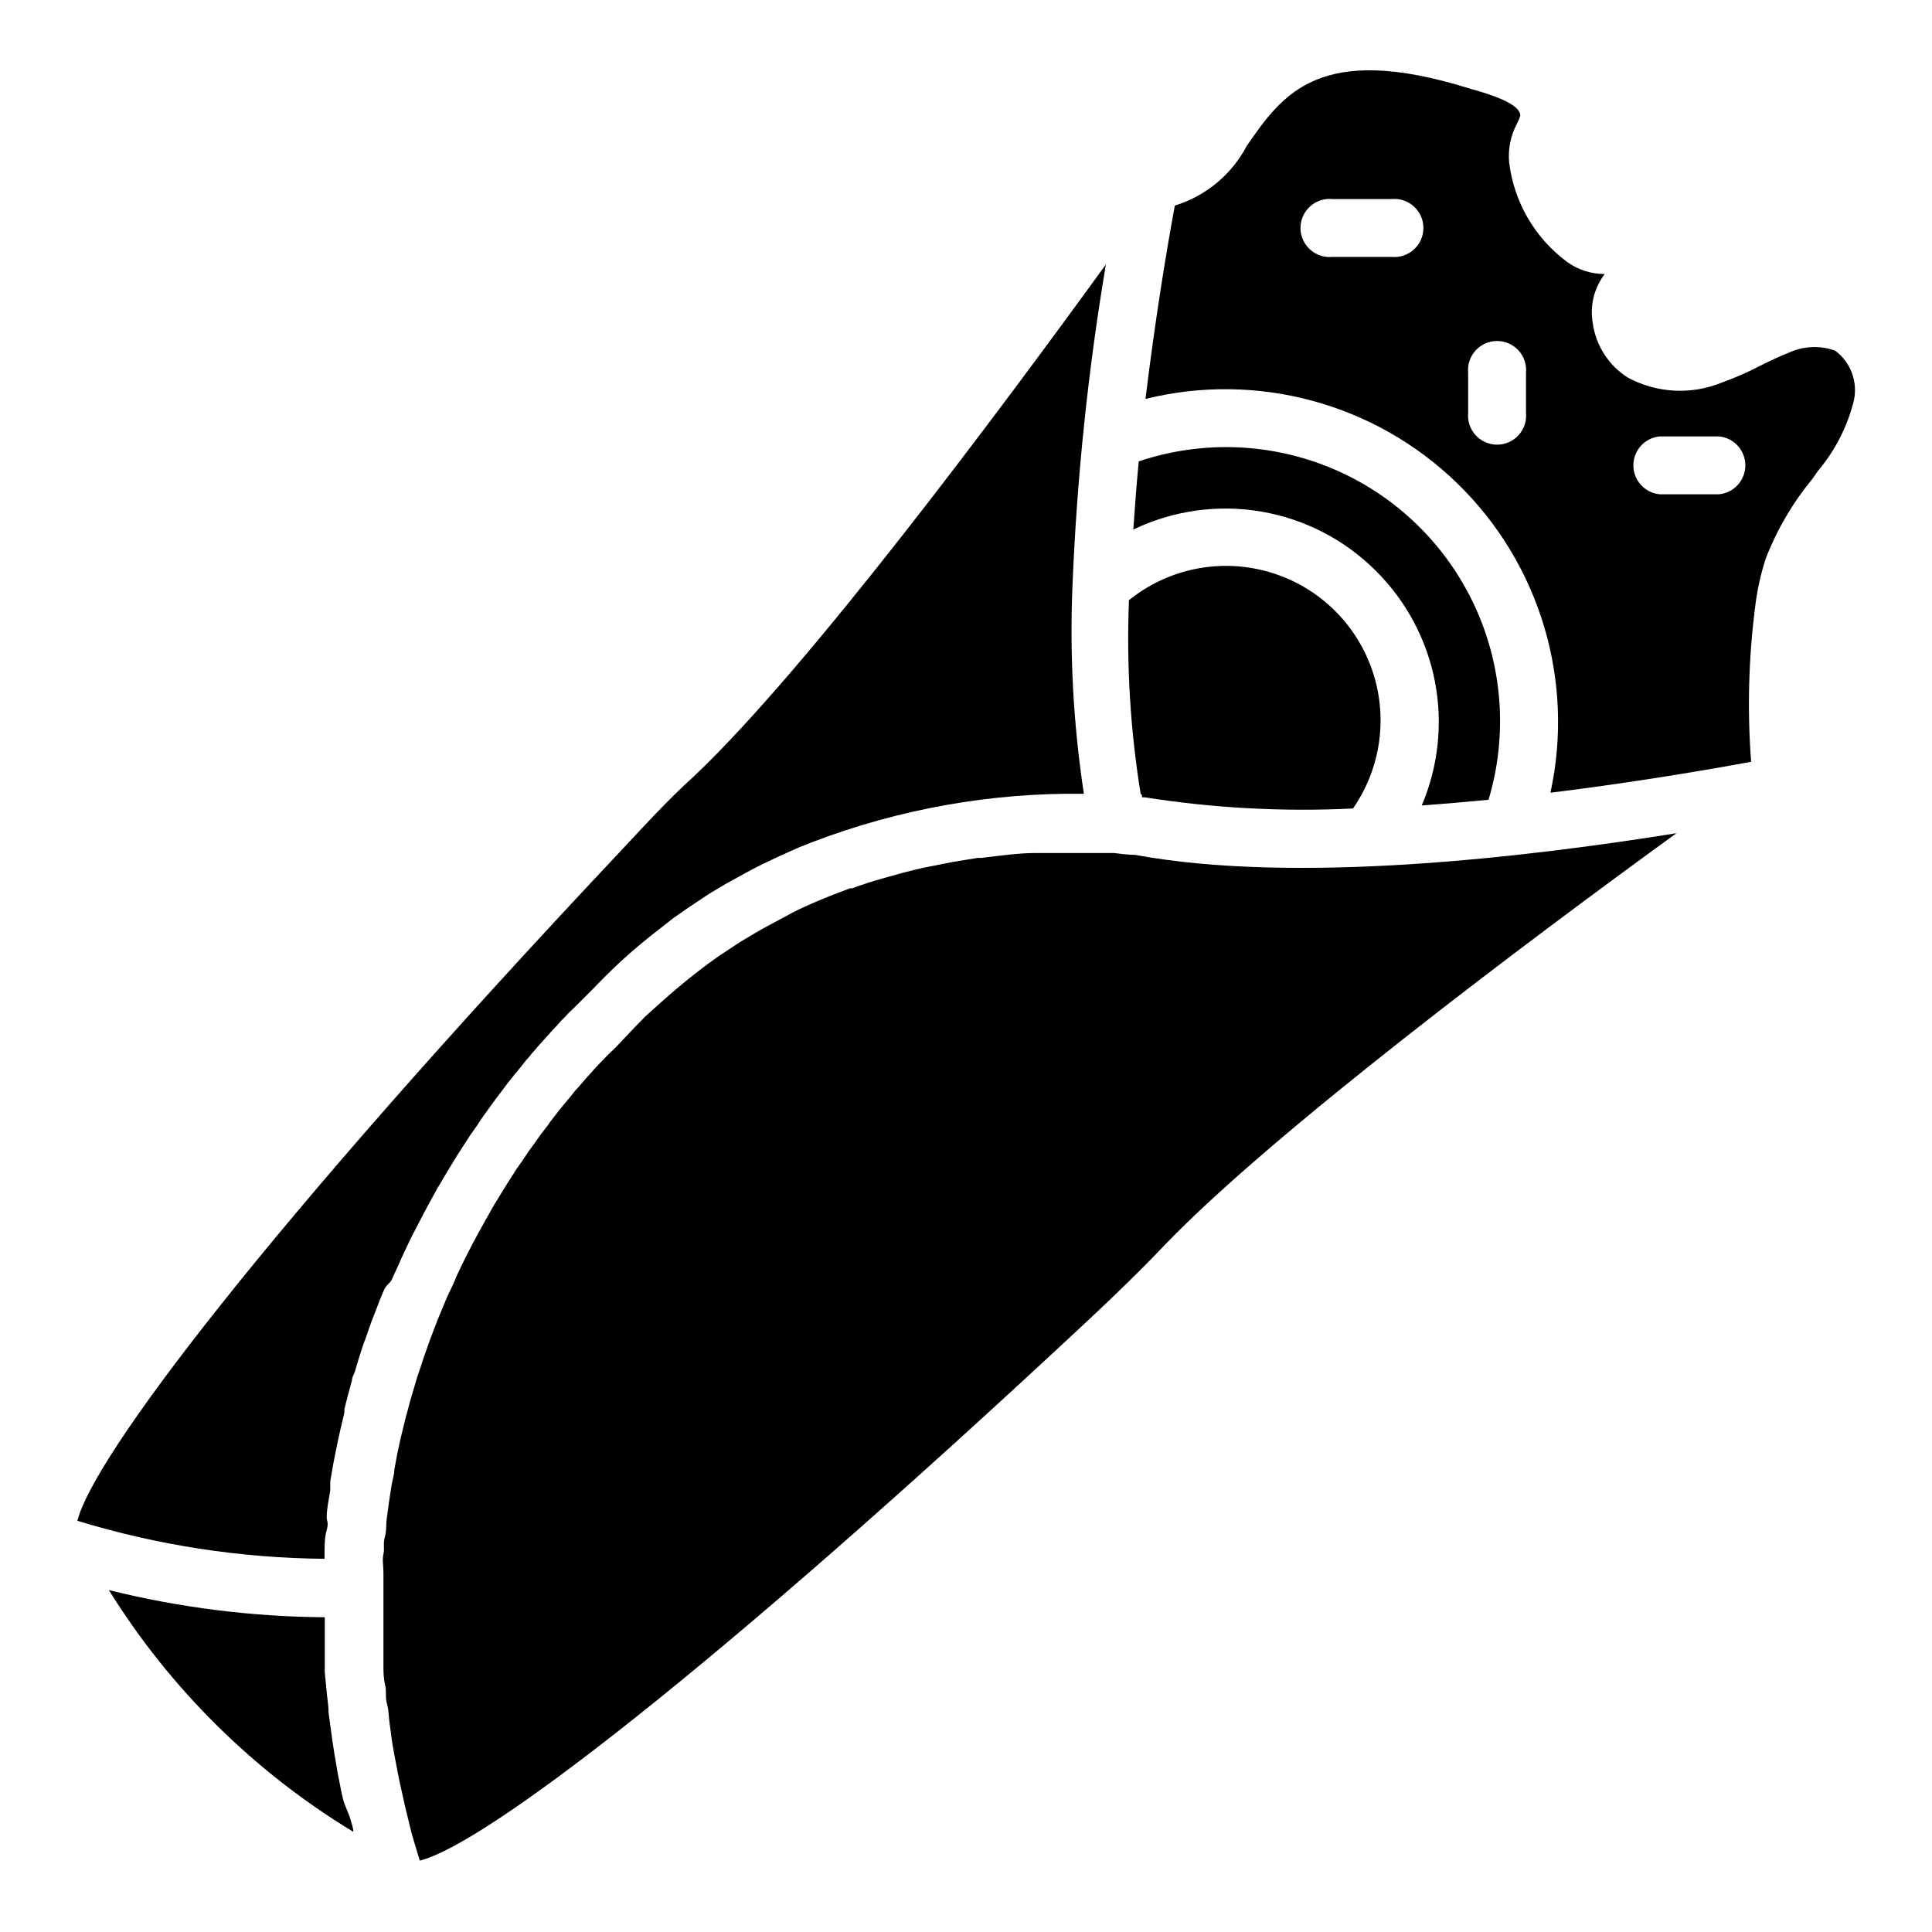 <?xml version="1.0" encoding="UTF-8"?>
<!-- Uploaded to: ICON Repo, www.iconrepo.com, Generator: ICON Repo Mixer Tools -->
<svg fill="#000000" width="800px" height="800px" version="1.1" viewBox="144 144 512 512" xmlns="http://www.w3.org/2000/svg">
 <g>
  <path d="m446.64 354.73v0.574h0.793v0.004c18.227 2.871 36.699 3.859 55.129 2.949 7.551-10.887 9.371-24.754 4.883-37.219-4.492-12.465-14.734-21.988-27.492-25.559-12.762-3.57-26.457-0.75-36.766 7.574-0.684 17.168 0.352 34.359 3.094 51.316z"/>
  <path d="m508.68 295.35c7.996 7.957 13.418 18.129 15.574 29.199 2.156 11.074 0.941 22.535-3.481 32.91 5.852-0.43 11.754-0.934 17.703-1.512 5.121-17.086 3.773-35.457-3.789-51.613-7.559-16.156-20.797-28.969-37.195-35.988-16.398-7.019-34.809-7.758-51.715-2.074-0.574 5.902-1.008 11.949-1.441 18.066 10.543-5.07 22.402-6.734 33.93-4.762 11.531 1.973 22.16 7.484 30.414 15.773z"/>
  <path d="m234.82 620.45c-0.504-2.16-0.863-4.32-1.297-6.406l-0.863-5.039c-0.359-2.086-0.648-4.246-0.938-6.332l-0.648-4.82c0-2.086-0.434-4.176-0.574-6.262l-0.43-4.461v-6.262-4.391-3.887c-19.289-0.141-38.496-2.555-57.219-7.199 16.25 26.152 38.445 48.102 64.777 64.059 0-1.152-0.504-2.305-0.793-3.453-0.289-1.156-1.656-3.816-2.016-5.547z"/>
  <path d="m247.85 483.05 1.941-4.246c0.434-1.008 0.863-2.016 1.367-3.023 0.504-1.008 1.223-2.664 1.871-3.957l1.512-2.879 1.941-3.742 1.512-2.809 1.941-3.527c0.504-0.863 1.078-1.727 1.582-2.664l1.941-3.238 1.582-2.59 1.941-3.023c0.504-0.793 1.078-1.582 1.582-2.445l1.941-2.734c0.504-0.793 1.008-1.582 1.582-2.375l1.801-2.519 1.582-2.16 1.801-2.375 1.512-2.016c0.648-0.719 1.152-1.441 1.727-2.16l1.512-1.801c0.504-0.719 1.078-1.367 1.582-2.016l0.016 0.004c0.496-0.52 0.953-1.074 1.367-1.656 0.547-0.539 1.051-1.117 1.512-1.727l2.734-3.023 1.152-1.297 1.367-1.441 0.938-1.078 1.297-1.297 0.719-0.793 1.727-1.656 4.606-4.606 3.168-3.238c2.949-2.949 5.902-5.688 8.996-8.277l3.168-2.59 6.047-4.75 4.031-2.809 5.398-3.598 4.461-2.664 4.965-2.734c1.582-0.863 3.168-1.727 4.82-2.519l4.391-2.086 5.324-2.375 3.453-1.367 0.004 0.004c22.965-8.785 47.387-13.133 71.973-12.812-2.777-18.238-3.789-36.699-3.023-55.129 1.16-28.539 4.117-56.977 8.855-85.145-28 38.578-78.668 106.73-109.04 135.52-7.199 6.477-13.602 13.602-19.359 19.719-94.863 100.77-140.06 161.08-144.16 177.7 21.234 6.488 43.293 9.883 65.496 10.074v-1.152c0-2.231 0-4.391 0.574-6.477s0-2.231 0-3.312c0-2.445 0.574-4.75 0.938-7.199v-2.375c1.008-6.262 2.305-12.309 3.742-18.211v-0.938c0.648-2.59 1.297-5.109 2.016-7.629 0-0.793 0.504-1.582 0.793-2.375 0.574-2.016 1.152-3.957 1.801-5.902 0.648-1.941 0.648-1.871 1.008-2.809s1.152-3.453 1.801-5.109 0.793-1.941 1.152-2.949c0.359-1.008 1.223-3.168 1.871-4.68 0.641-1.5 1.723-1.934 2.152-2.941z"/>
  <path d="m444.91 370.56s-2.086 0-5.688-0.504h-20.723c-4.32 0-9.07 0.648-14.395 1.297h-1.008l-6.621 1.078-1.801 0.359-6.191 1.223-2.16 0.504c-2.16 0.527-4.32 1.105-6.477 1.727l-2.016 0.574c-2.59 0.719-5.324 1.582-7.988 2.59h-0.574c-2.949 1.078-5.902 2.231-8.926 3.527l-1.152 0.504c-2.519 1.078-4.965 2.231-7.199 3.527l-2.59 1.367c-2.016 1.078-4.031 2.16-6.047 3.383l-3.023 1.801-5.688 3.742-3.023 2.16c-1.918 1.441-3.863 2.949-5.828 4.535l-2.59 2.16c-2.734 2.305-5.469 4.82-8.133 7.199l-3.023 3.094-4.894 5.18-1.656 1.582c-1.152 1.152-2.519 2.519-4.031 4.176l-0.359 0.434-2.086 2.305-0.719 0.863c-0.648 0.719-1.223 1.441-1.941 2.16l-1.008 1.297-1.801 2.16-1.297 1.582-1.727 2.231v-0.004c-0.496 0.594-0.953 1.219-1.367 1.871l-1.801 2.305-1.512 2.16-1.727 2.375-1.582 2.375-1.727 2.445c-0.504 0.863-1.078 1.727-1.656 2.59l-1.656 2.664c-0.574 0.863-1.152 1.871-1.727 2.809-0.574 0.938-1.078 1.727-1.582 2.664l-1.727 3.094-1.582 2.809-1.727 3.238-1.512 2.949c-0.574 1.078-1.078 2.231-1.656 3.383-0.574 1.152-1.008 2.086-1.441 3.168-0.434 1.078-1.078 2.375-1.656 3.598-0.574 1.223-0.938 2.086-1.367 3.168-0.434 1.078-1.078 2.59-1.582 3.816l-1.297 3.383c-0.504 1.297-1.008 2.664-1.441 3.957-0.434 1.297-0.863 2.305-1.223 3.527s-0.938 2.734-1.367 4.102l-1.078 3.598c-0.434 1.441-0.863 2.879-1.223 4.32-0.359 1.441-0.719 2.519-1.008 3.816l-1.078 4.391-0.863 3.957-0.863 4.606c0 1.367-0.504 2.664-0.719 4.102-0.215 1.441-0.504 3.094-0.719 4.68-0.215 1.582-0.359 2.809-0.574 4.246-0.215 1.441 0 3.168-0.504 4.82-0.504 1.656 0 2.949-0.359 4.461-0.359 1.512 0 3.238 0 4.894v9.645 4.75 5.184 4.894c0 1.656 0 3.527 0.434 5.254 0.434 1.727 0 3.383 0.504 5.109 0.504 1.727 0.434 3.527 0.719 5.324 0.289 1.801 0.434 3.527 0.719 5.254 0.289 1.727 0.648 3.672 1.008 5.469 0.359 1.801 0.648 3.598 1.078 5.398 0.434 1.801 0.793 3.672 1.223 5.543 0.434 1.871 0.938 3.742 1.367 5.613 0.434 1.871 1.008 3.742 1.582 5.613 0.574 1.871 0.648 2.231 1.008 3.312 16.699-4.102 76.148-48.871 177.92-143.95 5.973-5.613 12.957-12.309 19.719-19.434 28.789-29.867 95.723-80.105 135.38-108.89-39.945 6.406-100.62 13.602-143.37 5.758z"/>
  <path d="m630.31 236.91c-4.019-1.426-8.441-1.219-12.309 0.578-2.59 1.008-5.109 2.231-7.559 3.453-3.227 1.691-6.57 3.16-10.004 4.391-8.086 3.356-17.254 2.906-24.973-1.223-5.09-3.184-8.512-8.453-9.355-14.395-0.832-4.617 0.316-9.371 3.164-13.098-3.559 0.012-7.035-1.098-9.93-3.168-8.531-6.297-14.102-15.82-15.402-26.344-0.336-3.527 0.367-7.078 2.016-10.219 0.383-0.711 0.695-1.457 0.934-2.231 0-3.168-7.773-5.613-13.457-7.199-39.871-12.453-49.59 1.582-59.02 15.188-3.992 7.609-10.859 13.309-19.074 15.836-2.231 12.09-5.254 30.445-7.773 51.246l0.004-0.004c29.559-7.309 60.801 1.152 82.633 22.383 21.832 21.23 31.16 52.223 24.676 81.977 21.594-2.664 41.168-5.973 53.188-8.203-1.031-13.531-0.691-27.129 1.008-40.594 0.508-4.523 1.473-8.984 2.879-13.312 2.961-7.617 7.117-14.711 12.309-21.016l1.512-2.16c4.543-5.383 7.793-11.734 9.5-18.57 1.125-5.031-0.824-10.25-4.965-13.316zm-117.53-24.828h-15.691c-2.16 0.211-4.312-0.504-5.918-1.965-1.609-1.457-2.527-3.527-2.527-5.699 0-2.172 0.918-4.246 2.527-5.703 1.605-1.461 3.758-2.172 5.918-1.965h15.691c2.16-0.207 4.309 0.504 5.918 1.965 1.609 1.457 2.523 3.531 2.523 5.703 0 2.172-0.914 4.242-2.523 5.699-1.609 1.461-3.758 2.176-5.918 1.965zm35.625 41.312c0.211 2.16-0.504 4.312-1.961 5.918-1.461 1.609-3.531 2.527-5.703 2.527-2.172 0-4.242-0.918-5.703-2.527-1.461-1.605-2.172-3.758-1.961-5.918v-10.582c-0.211-2.16 0.5-4.309 1.961-5.918 1.461-1.609 3.531-2.527 5.703-2.527 2.172 0 4.242 0.918 5.703 2.527 1.457 1.609 2.172 3.758 1.961 5.918zm51.172 21.594-15.762-0.004c-3.945-0.383-6.957-3.699-6.957-7.664s3.012-7.281 6.957-7.664h15.762c3.949 0.383 6.957 3.699 6.957 7.664s-3.008 7.281-6.957 7.664z"/>
 </g>
</svg>